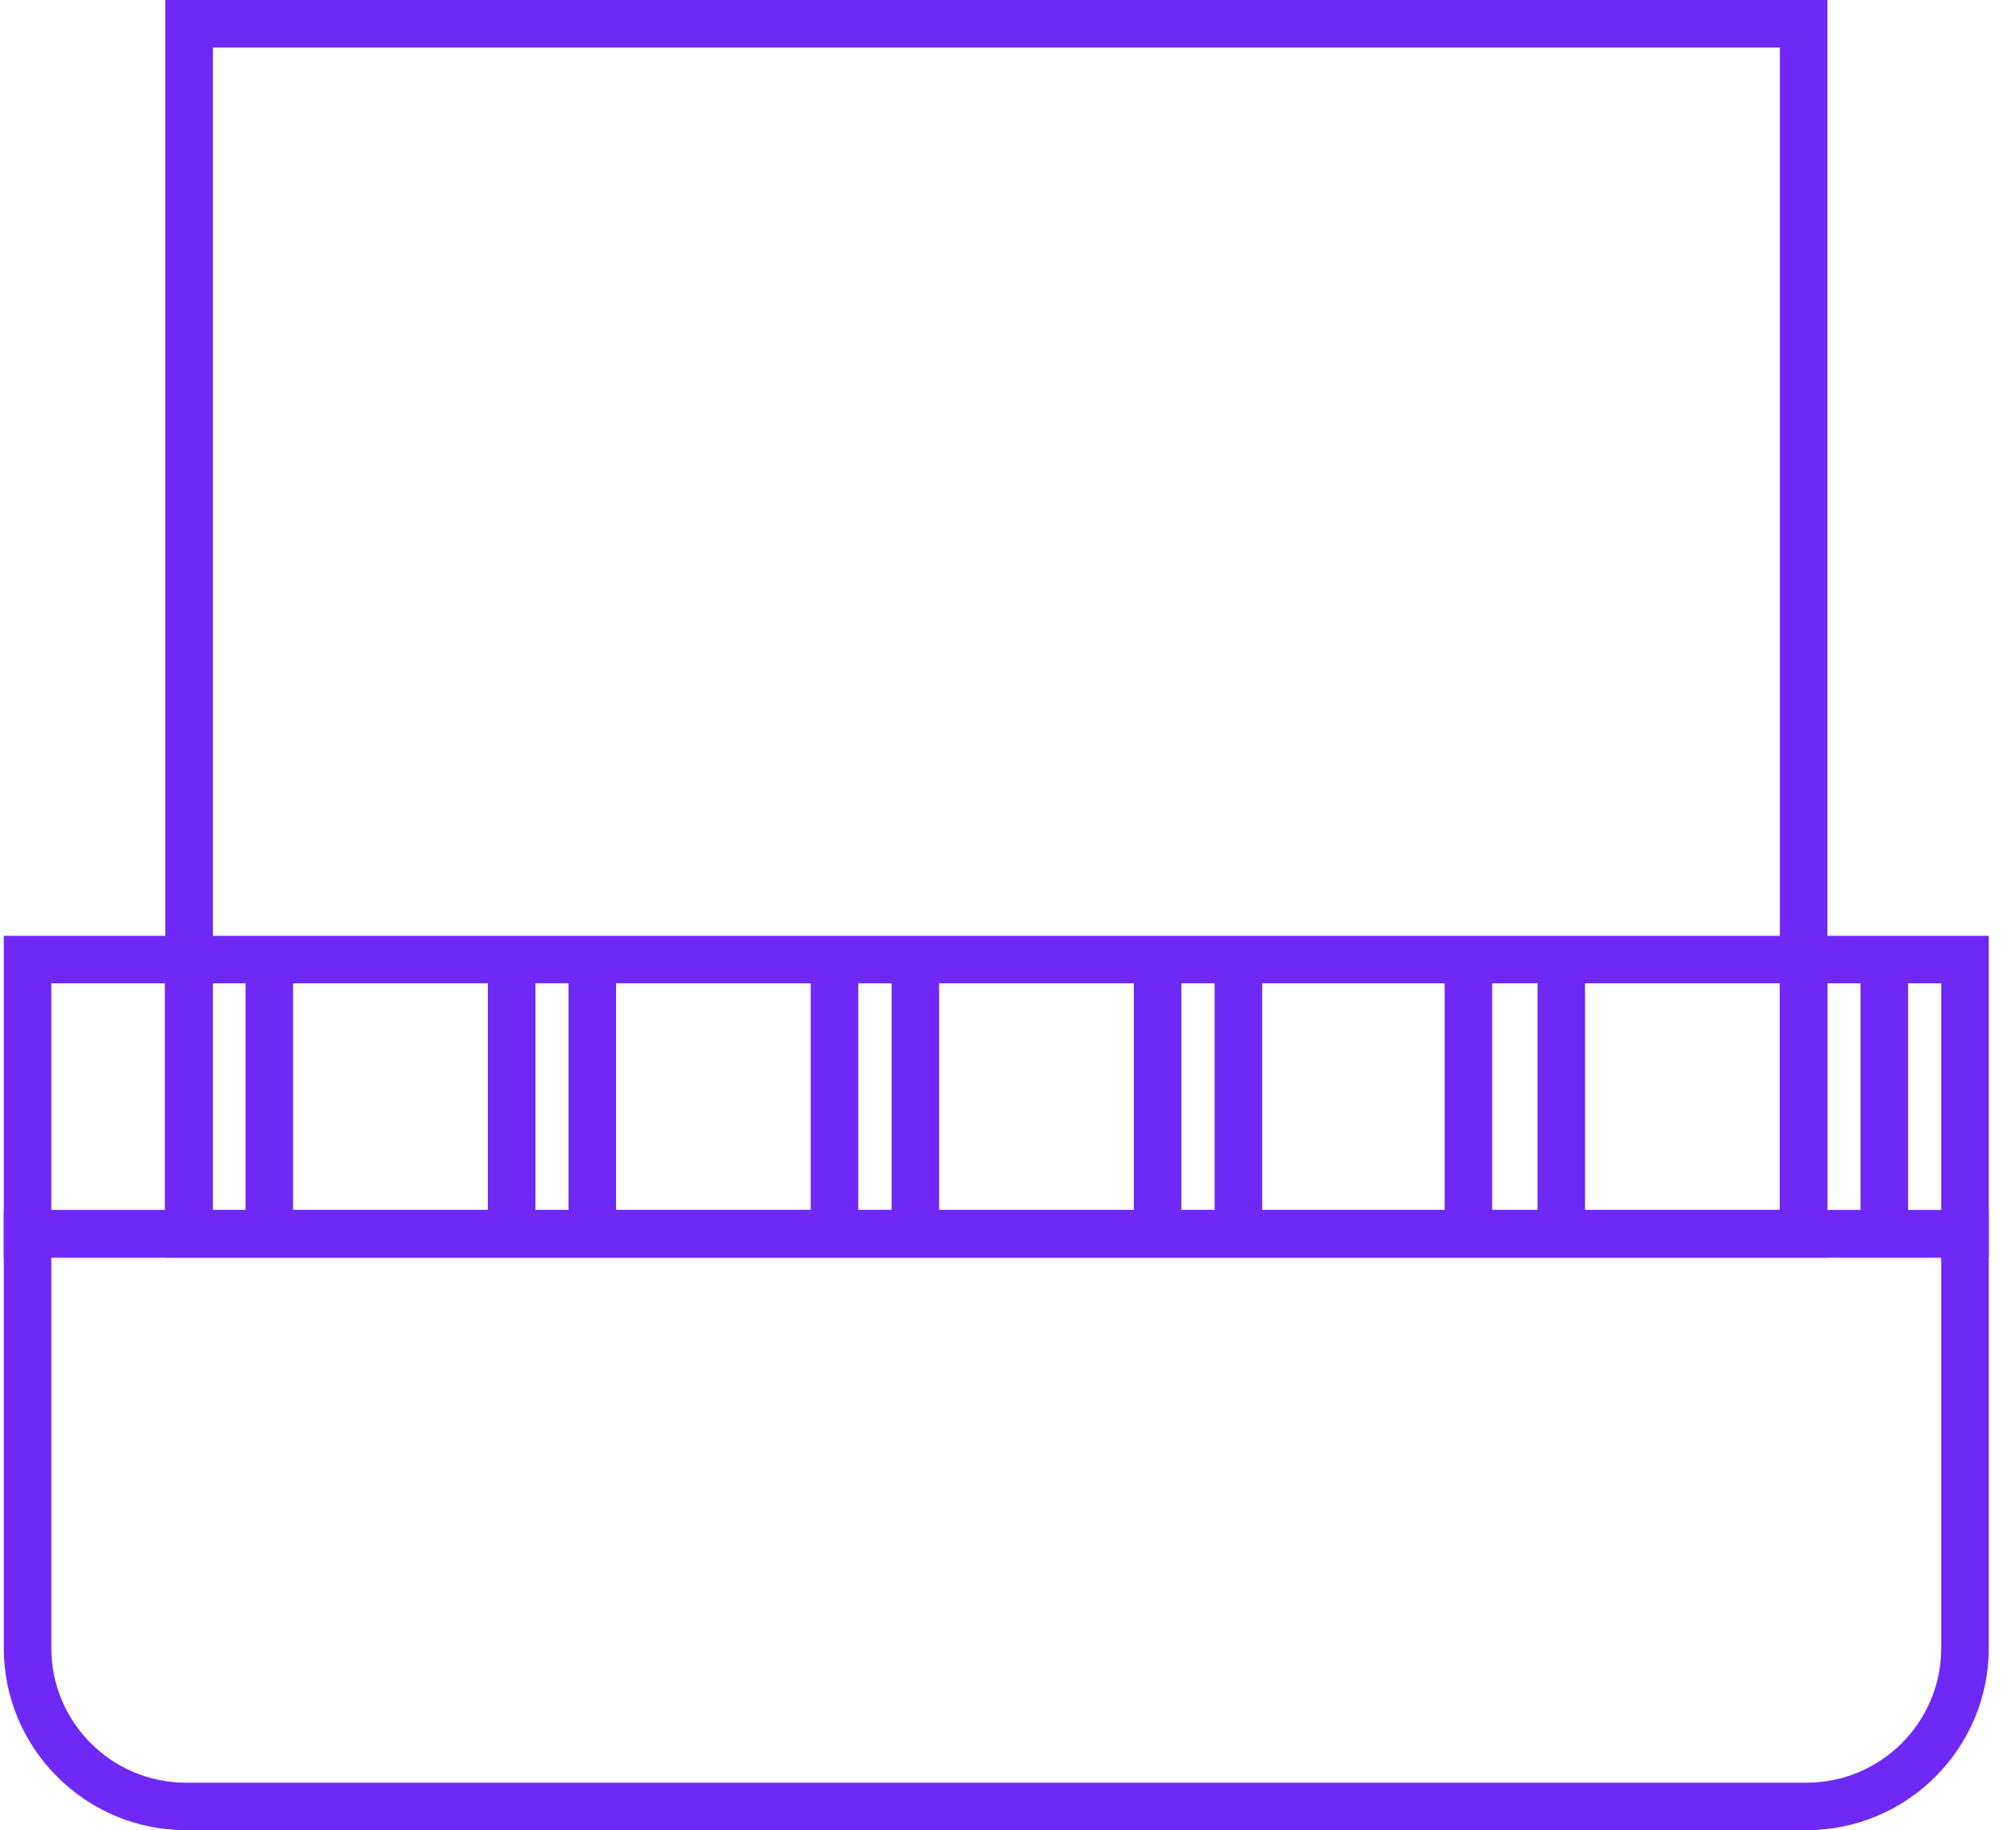 <svg width="65" height="59" viewBox="0 0 65 59" fill="none" xmlns="http://www.w3.org/2000/svg">
<g clip-path="url(#clip0_1_590)">
<path d="M58.245 59H5.999C2.759 59 0.122 56.366 0.122 53.13V39.01H64.122V53.13C64.122 56.366 61.485 59 58.245 59ZM1.655 40.541V53.13C1.655 55.524 3.602 57.469 5.999 57.469H58.245C60.642 57.469 62.589 55.524 62.589 53.13V40.541H1.655Z" fill="#6E29F6"/>
<path d="M58.92 40.541H5.33V0H58.92V40.541ZM6.863 39.01H57.386V1.531H6.863V39.01Z" fill="#6E29F6"/>
<path d="M64.122 40.541H0.122V30.169H64.122V40.541ZM1.655 39.01H62.589V31.7H1.655V39.01Z" fill="#6E29F6"/>
<path d="M6.848 30.929H5.315V39.77H6.848V30.929Z" fill="#6E29F6"/>
<path d="M17.263 30.929H15.73V39.77H17.263V30.929Z" fill="#6E29F6"/>
<path d="M19.864 30.929H18.331V39.77H19.864V30.929Z" fill="#6E29F6"/>
<path d="M30.28 30.929H28.747V39.77H30.28V30.929Z" fill="#6E29F6"/>
<path d="M38.089 30.929H36.556V39.77H38.089V30.929Z" fill="#6E29F6"/>
<path d="M40.695 30.929H39.162V39.77H40.695V30.929Z" fill="#6E29F6"/>
<path d="M48.111 30.929H46.578V39.77H48.111V30.929Z" fill="#6E29F6"/>
<path d="M51.105 30.929H49.572V39.77H51.105V30.929Z" fill="#6E29F6"/>
<path d="M58.92 30.929H57.386V39.77H58.92V30.929Z" fill="#6E29F6"/>
<path d="M61.521 30.929H59.988V39.77H61.521V30.929Z" fill="#6E29F6"/>
<path d="M27.673 30.929H26.14V39.77H27.673V30.929Z" fill="#6E29F6"/>
<path d="M9.449 30.929H7.916V39.77H9.449V30.929Z" fill="#6E29F6"/>
</g>
<defs>
<clipPath id="clip0_1_590">
<rect width="64" height="59" fill="white" transform="translate(0.122)"/>
</clipPath>
</defs>
</svg>
